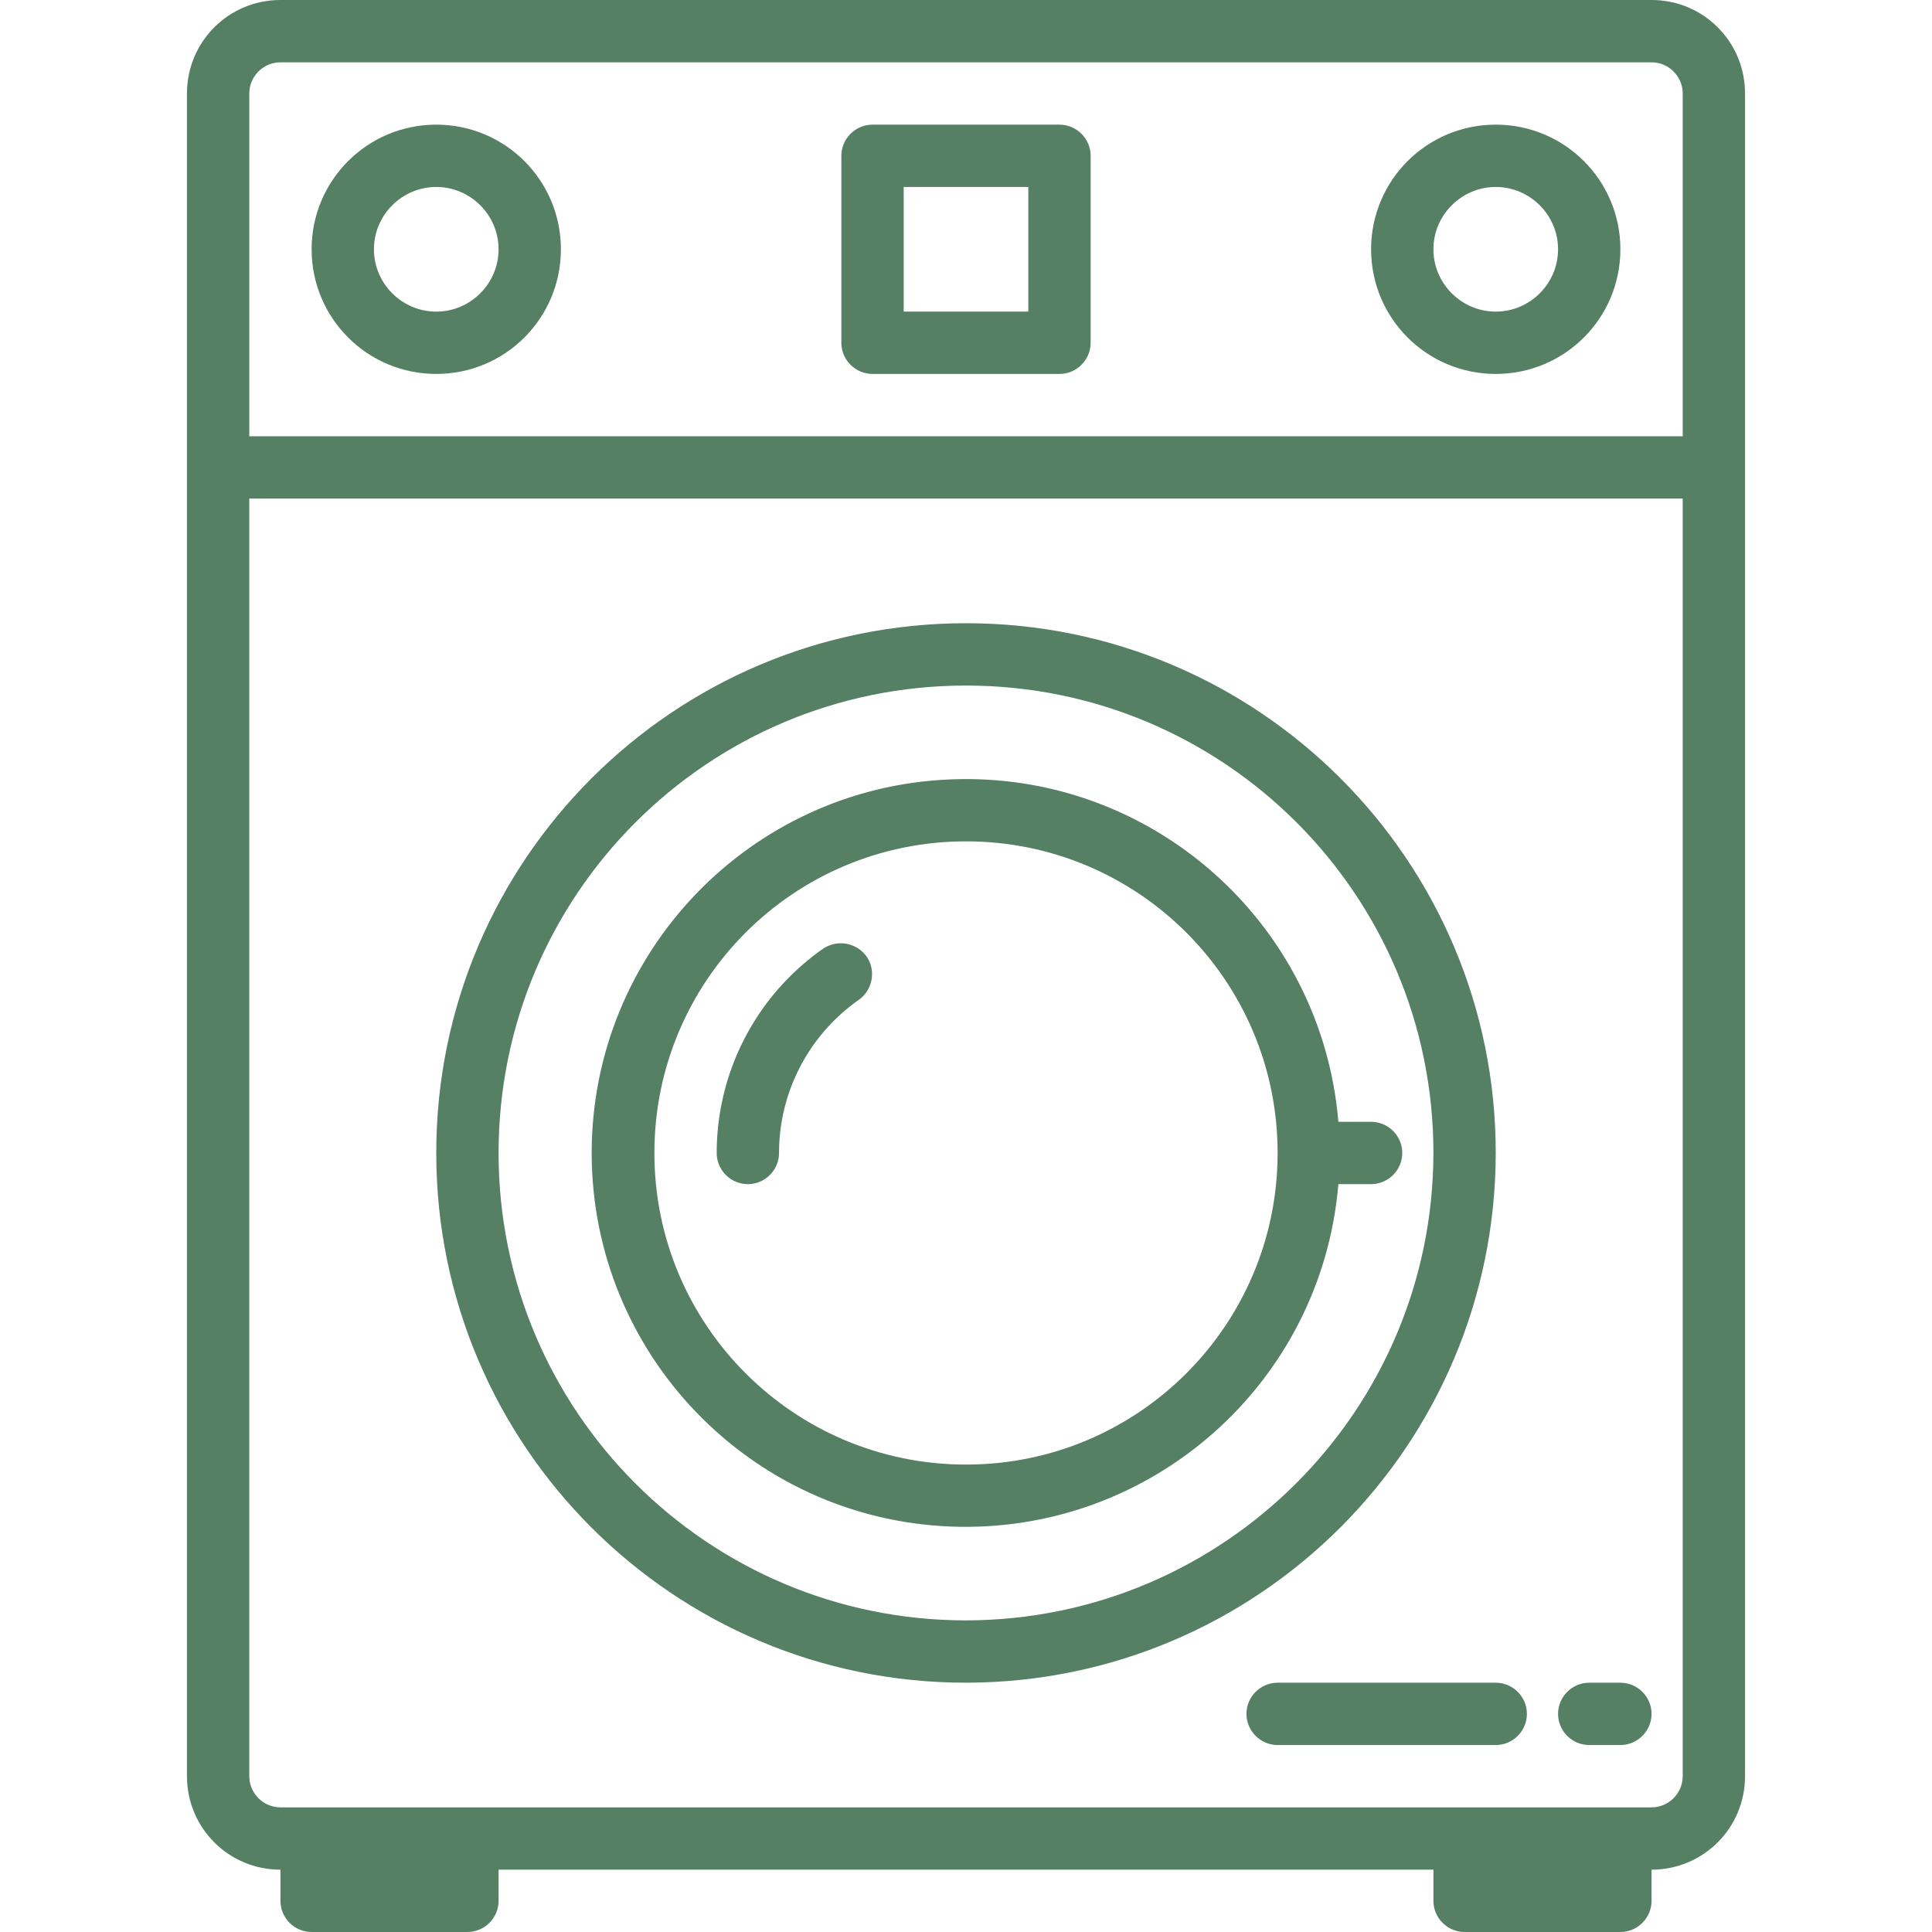 <svg xmlns="http://www.w3.org/2000/svg" id="wm" fill="#558063" viewBox="0 0 496 496"><path d="M424 0H72C58.7 0 48 10.7 48 24v432c0 13.3 10.7 24 24 24v8c0 4.4 3.6 8 8 8h40c4.4 0 8-3.6 8-8v-8h240v8c0 4.4 3.6 8 8 8h40c4.4 0 8-3.6 8-8v-8c13.3 0 24-10.7 24-24V24c0-13.3-10.7-24-24-24zM72 16h352c4.4 0 8 3.6 8 8v88H64V24c0-4.4 3.6-8 8-8zm352 448H72c-4.4 0-8-3.6-8-8V128h368v328c0 4.4-3.6 8-8 8z"></path><path class="st0" d="M112 96c17.7 0 32-14.3 32-32s-14.3-32-32-32-32 14.3-32 32 14.3 32 32 32zm0-48c8.8 0 16 7.2 16 16s-7.2 16-16 16-16-7.2-16-16 7.2-16 16-16zM384 96c17.7 0 32-14.3 32-32s-14.3-32-32-32-32 14.3-32 32 14.3 32 32 32zm0-48c8.8 0 16 7.2 16 16s-7.2 16-16 16-16-7.2-16-16 7.2-16 16-16zM224 96h48c4.4 0 8-3.6 8-8V40c0-4.4-3.6-8-8-8h-48c-4.4 0-8 3.6-8 8v48c0 4.4 3.6 8 8 8zm8-48h32v32h-32V48zM384 296c0-75.1-60.9-136-136-136s-136 60.9-136 136 60.9 136 136 136c75.1-.1 135.9-60.9 136-136zM248 416c-66.3 0-120-53.7-120-120s53.7-120 120-120 120 53.7 120 120c-.1 66.2-53.8 119.9-120 120z"></path><path class="st0" d="M211.4 243.5A64 64 0 0 0 184 296c0 4.4 3.6 8 8 8s8-3.6 8-8c0-15.7 7.7-30.4 20.6-39.4 3.5-2.6 4.3-7.5 1.9-11a8.14 8.14 0 0 0-11.1-2.1z"></path><path class="st0" d="M352 288h-8.4c-4.3-51.3-48.3-90.1-99.7-87.9-51.4 2.1-92 44.5-92 95.9s40.6 93.8 92 95.9c51.4 2.1 95.4-36.6 99.7-87.9h8.4c4.4 0 8-3.6 8-8s-3.6-8-8-8zm-104 88c-44.2 0-80-35.8-80-80s35.8-80 80-80 80 35.8 80 80-35.8 80-80 80zM384 432h-56c-4.4 0-8 3.6-8 8s3.6 8 8 8h56c4.4 0 8-3.6 8-8s-3.6-8-8-8zM416 432h-8c-4.4 0-8 3.6-8 8s3.6 8 8 8h8c4.4 0 8-3.6 8-8s-3.6-8-8-8z"></path></svg>